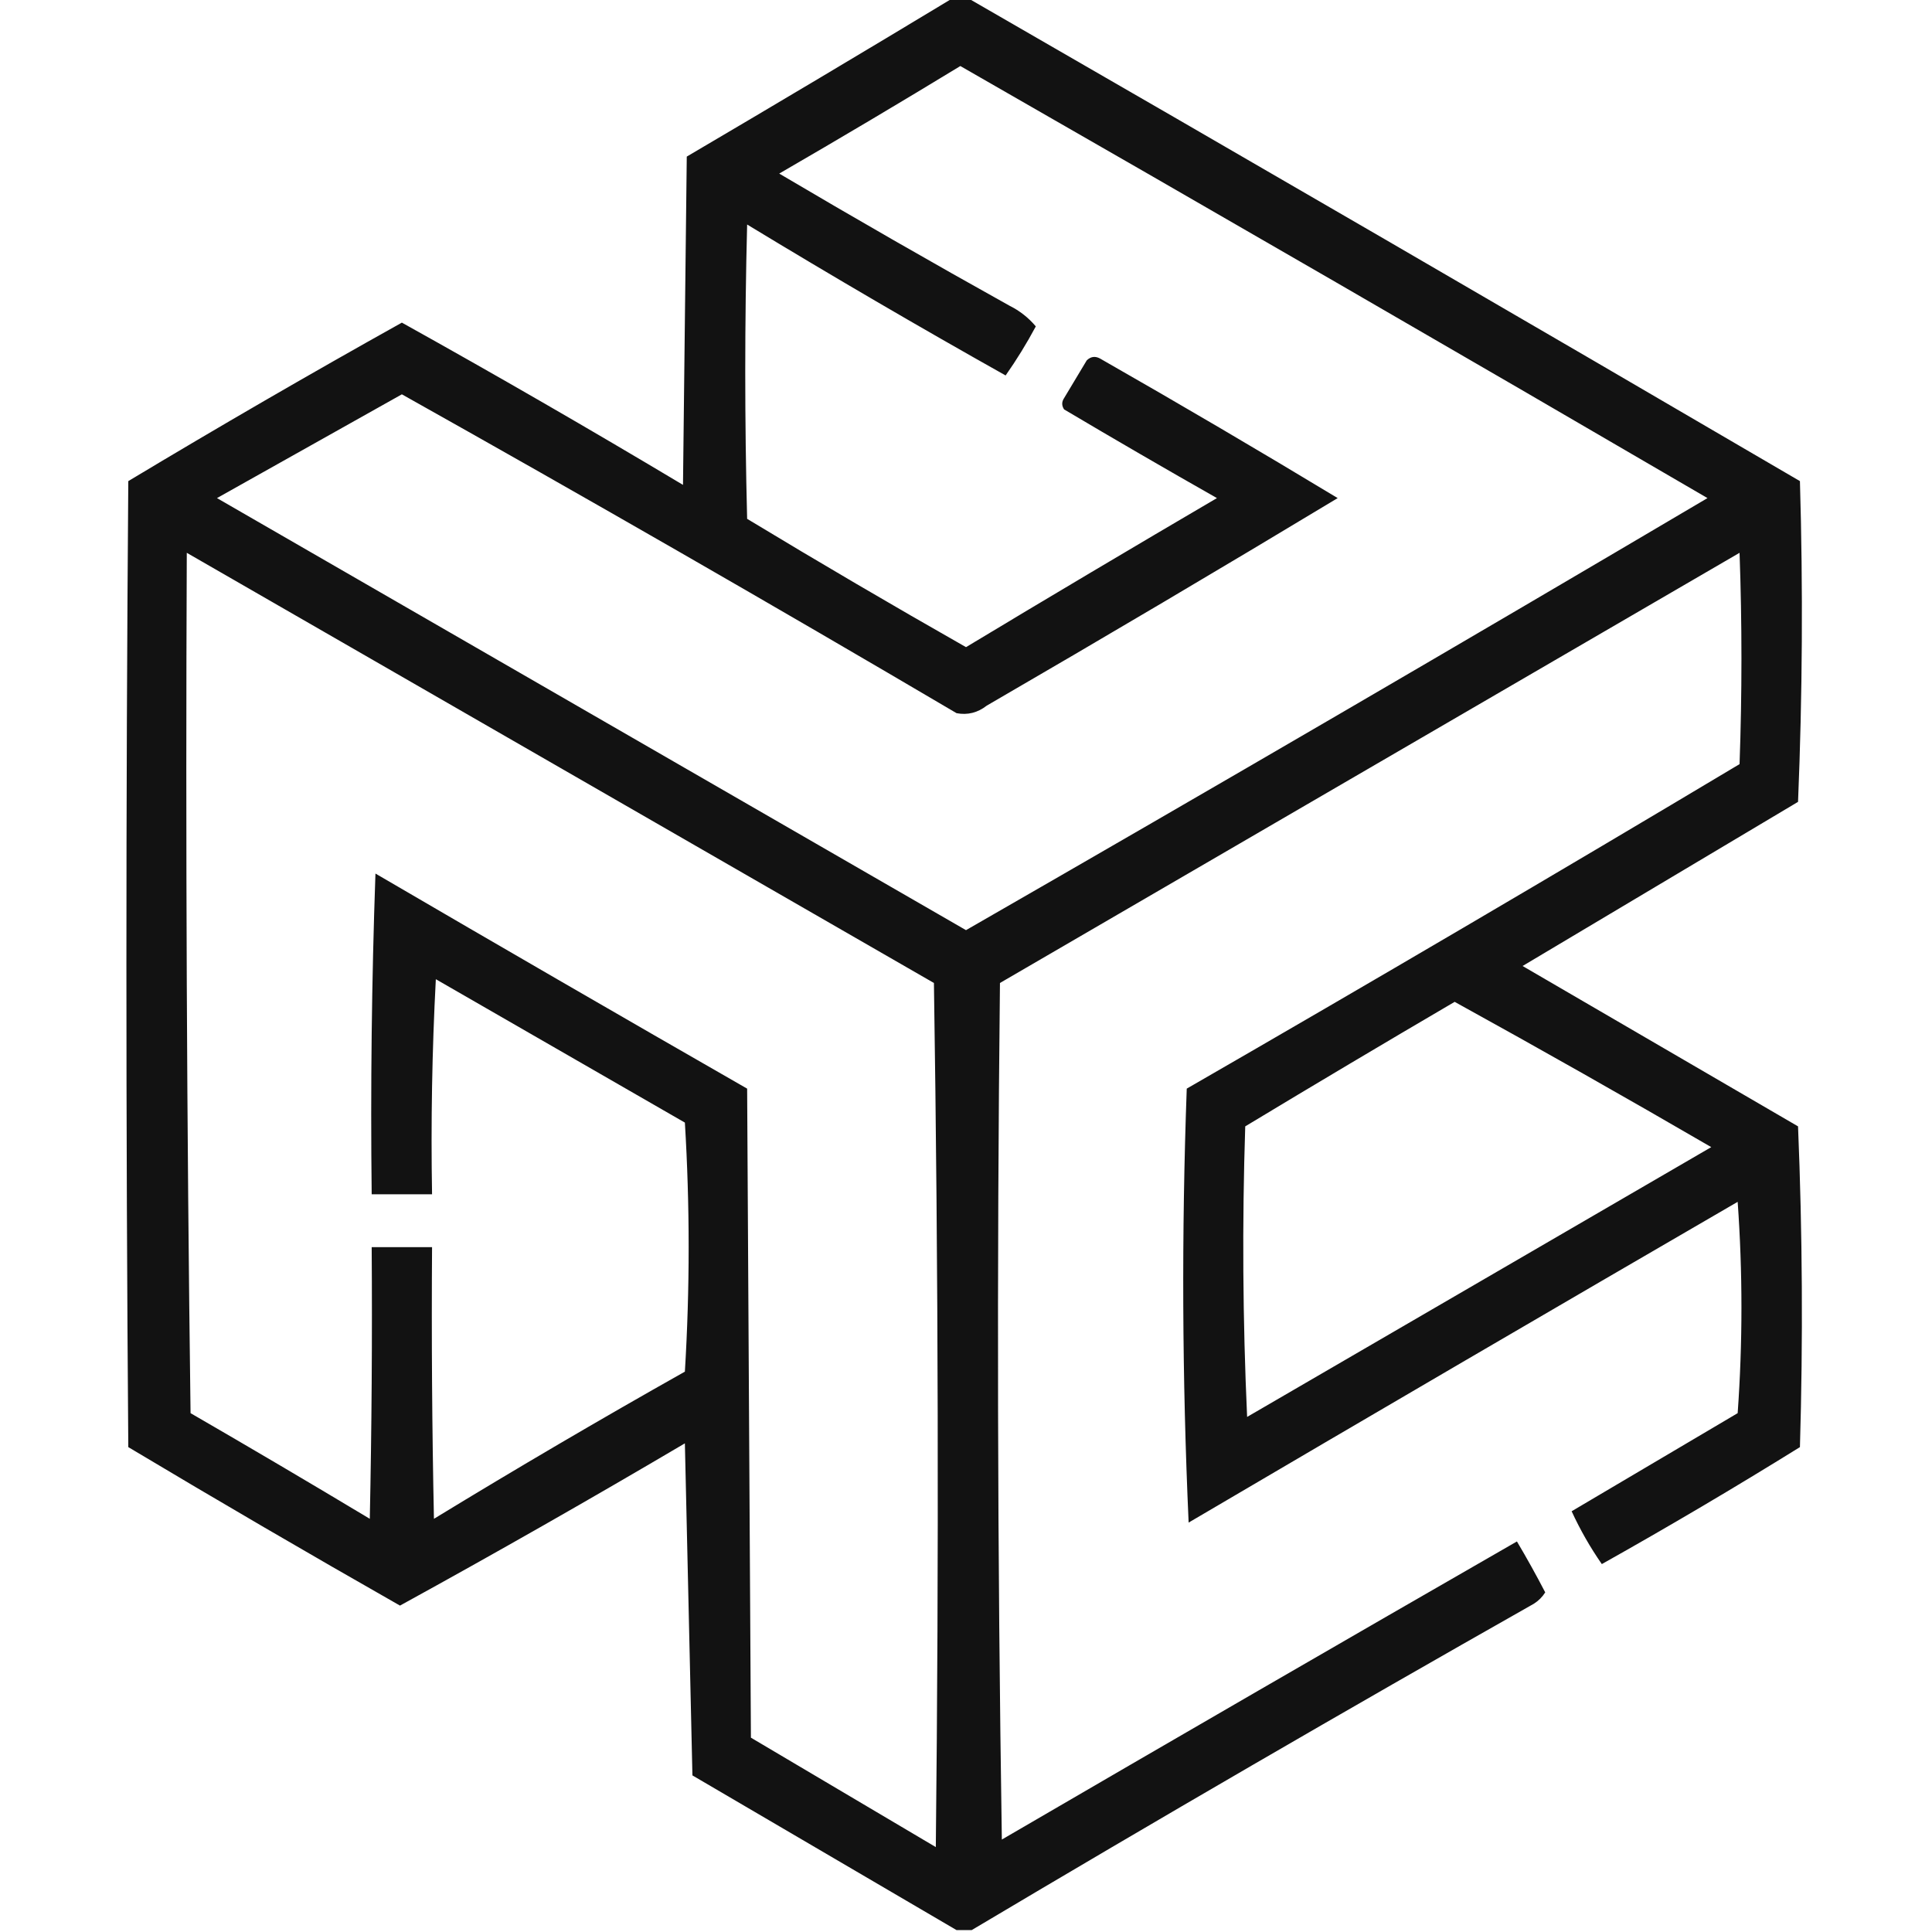 <svg xmlns="http://www.w3.org/2000/svg" xmlns:xlink="http://www.w3.org/1999/xlink" width="512px" height="512px" style="shape-rendering:geometricPrecision; text-rendering:geometricPrecision; image-rendering:optimizeQuality; fill-rule:evenodd; clip-rule:evenodd"><g><path style="opacity:0.929" fill="#000000" d="M 252.5,-0.5 C 253.833,-0.5 255.167,-0.5 256.5,-0.5C 330.09,41.904 403.59,84.571 477,127.5C 477.833,155.839 477.667,184.173 476.5,212.5C 452.167,227 427.833,241.5 403.5,256C 427.833,270.167 452.167,284.333 476.5,298.5C 477.667,326.827 477.833,355.161 477,383.5C 459.747,394.211 442.247,404.545 424.5,414.5C 421.433,410.091 418.767,405.424 416.5,400.5C 431.167,391.833 445.833,383.167 460.5,374.5C 461.833,355.833 461.833,337.167 460.5,318.5C 411.918,346.707 363.418,375.041 315,403.5C 313.275,365.178 313.108,326.844 314.5,288.5C 363.548,260.225 412.381,231.558 461,202.5C 461.667,183.833 461.667,165.167 461,146.5C 395.667,184.5 330.333,222.5 265,260.5C 264.167,336.169 264.333,411.836 265.5,487.5C 310.918,461.04 356.418,434.707 402,408.5C 404.634,412.935 407.134,417.435 409.5,422C 408.728,423.221 407.728,424.221 406.5,425C 356.443,453.355 306.776,482.188 257.5,511.5C 256.167,511.5 254.833,511.5 253.5,511.5C 230.23,497.86 206.896,484.193 183.5,470.5C 182.833,441.167 182.167,411.833 181.5,382.5C 156.561,397.22 131.395,411.553 106,425.5C 81.852,411.759 57.852,397.759 34,383.5C 33.333,298.167 33.333,212.833 34,127.5C 57.959,113.105 82.125,99.105 106.5,85.5C 131.541,99.438 156.374,113.772 181,128.5C 181.333,99.5 181.667,70.5 182,41.5C 205.646,27.6 229.146,13.6 252.5,-0.5 Z M 254.5,17.5 C 320.636,55.402 386.636,93.569 452.5,132C 387.23,170.552 321.73,208.719 256,246.5C 189.843,208.35 123.677,170.183 57.5,132C 73.871,122.817 90.204,113.65 106.5,104.5C 155.789,132.145 204.789,160.312 253.5,189C 256.419,189.552 259.086,188.885 261.5,187C 292.665,168.919 323.665,150.585 354.5,132C 333.664,119.414 312.664,107.081 291.5,95C 290.216,94.316 289.049,94.483 288,95.5C 286,98.833 284,102.167 282,105.5C 281.333,106.5 281.333,107.5 282,108.5C 295.418,116.46 308.918,124.293 322.5,132C 300.251,145.041 278.084,158.207 256,171.5C 236.502,160.419 217.169,149.086 198,137.5C 197.333,111.5 197.333,85.5 198,59.5C 220.587,73.212 243.421,86.545 266.5,99.5C 269.403,95.37 272.07,91.037 274.5,86.5C 272.569,84.196 270.236,82.362 267.5,81C 247.004,69.586 226.67,57.919 206.5,46C 222.67,36.637 238.67,27.137 254.5,17.5 Z M 49.5,146.5 C 115.473,184.488 181.473,222.488 247.5,260.5C 248.667,336.831 248.833,413.164 248,489.5C 231.667,479.833 215.333,470.167 199,460.5C 198.667,403.167 198.333,345.833 198,288.5C 165.085,269.626 132.252,250.626 99.5,231.5C 98.5,259.825 98.167,288.159 98.5,316.5C 103.833,316.5 109.167,316.5 114.5,316.5C 114.167,297.488 114.5,278.488 115.5,259.5C 137.5,272.167 159.5,284.833 181.5,297.5C 182.833,319.5 182.833,341.5 181.5,363.5C 159.087,376.122 136.92,389.122 115,402.5C 114.5,378.502 114.333,354.502 114.5,330.5C 109.167,330.5 103.833,330.5 98.5,330.5C 98.667,354.502 98.5,378.502 98,402.5C 82.249,393.041 66.416,383.707 50.5,374.5C 49.5,298.503 49.167,222.503 49.5,146.5 Z M 385.5,265.5 C 408.274,278.056 430.941,290.89 453.5,304C 412.5,327.833 371.5,351.667 330.5,375.5C 329.334,349.84 329.167,324.173 330,298.5C 348.481,287.348 366.981,276.348 385.5,265.5 Z"></path></g></svg>